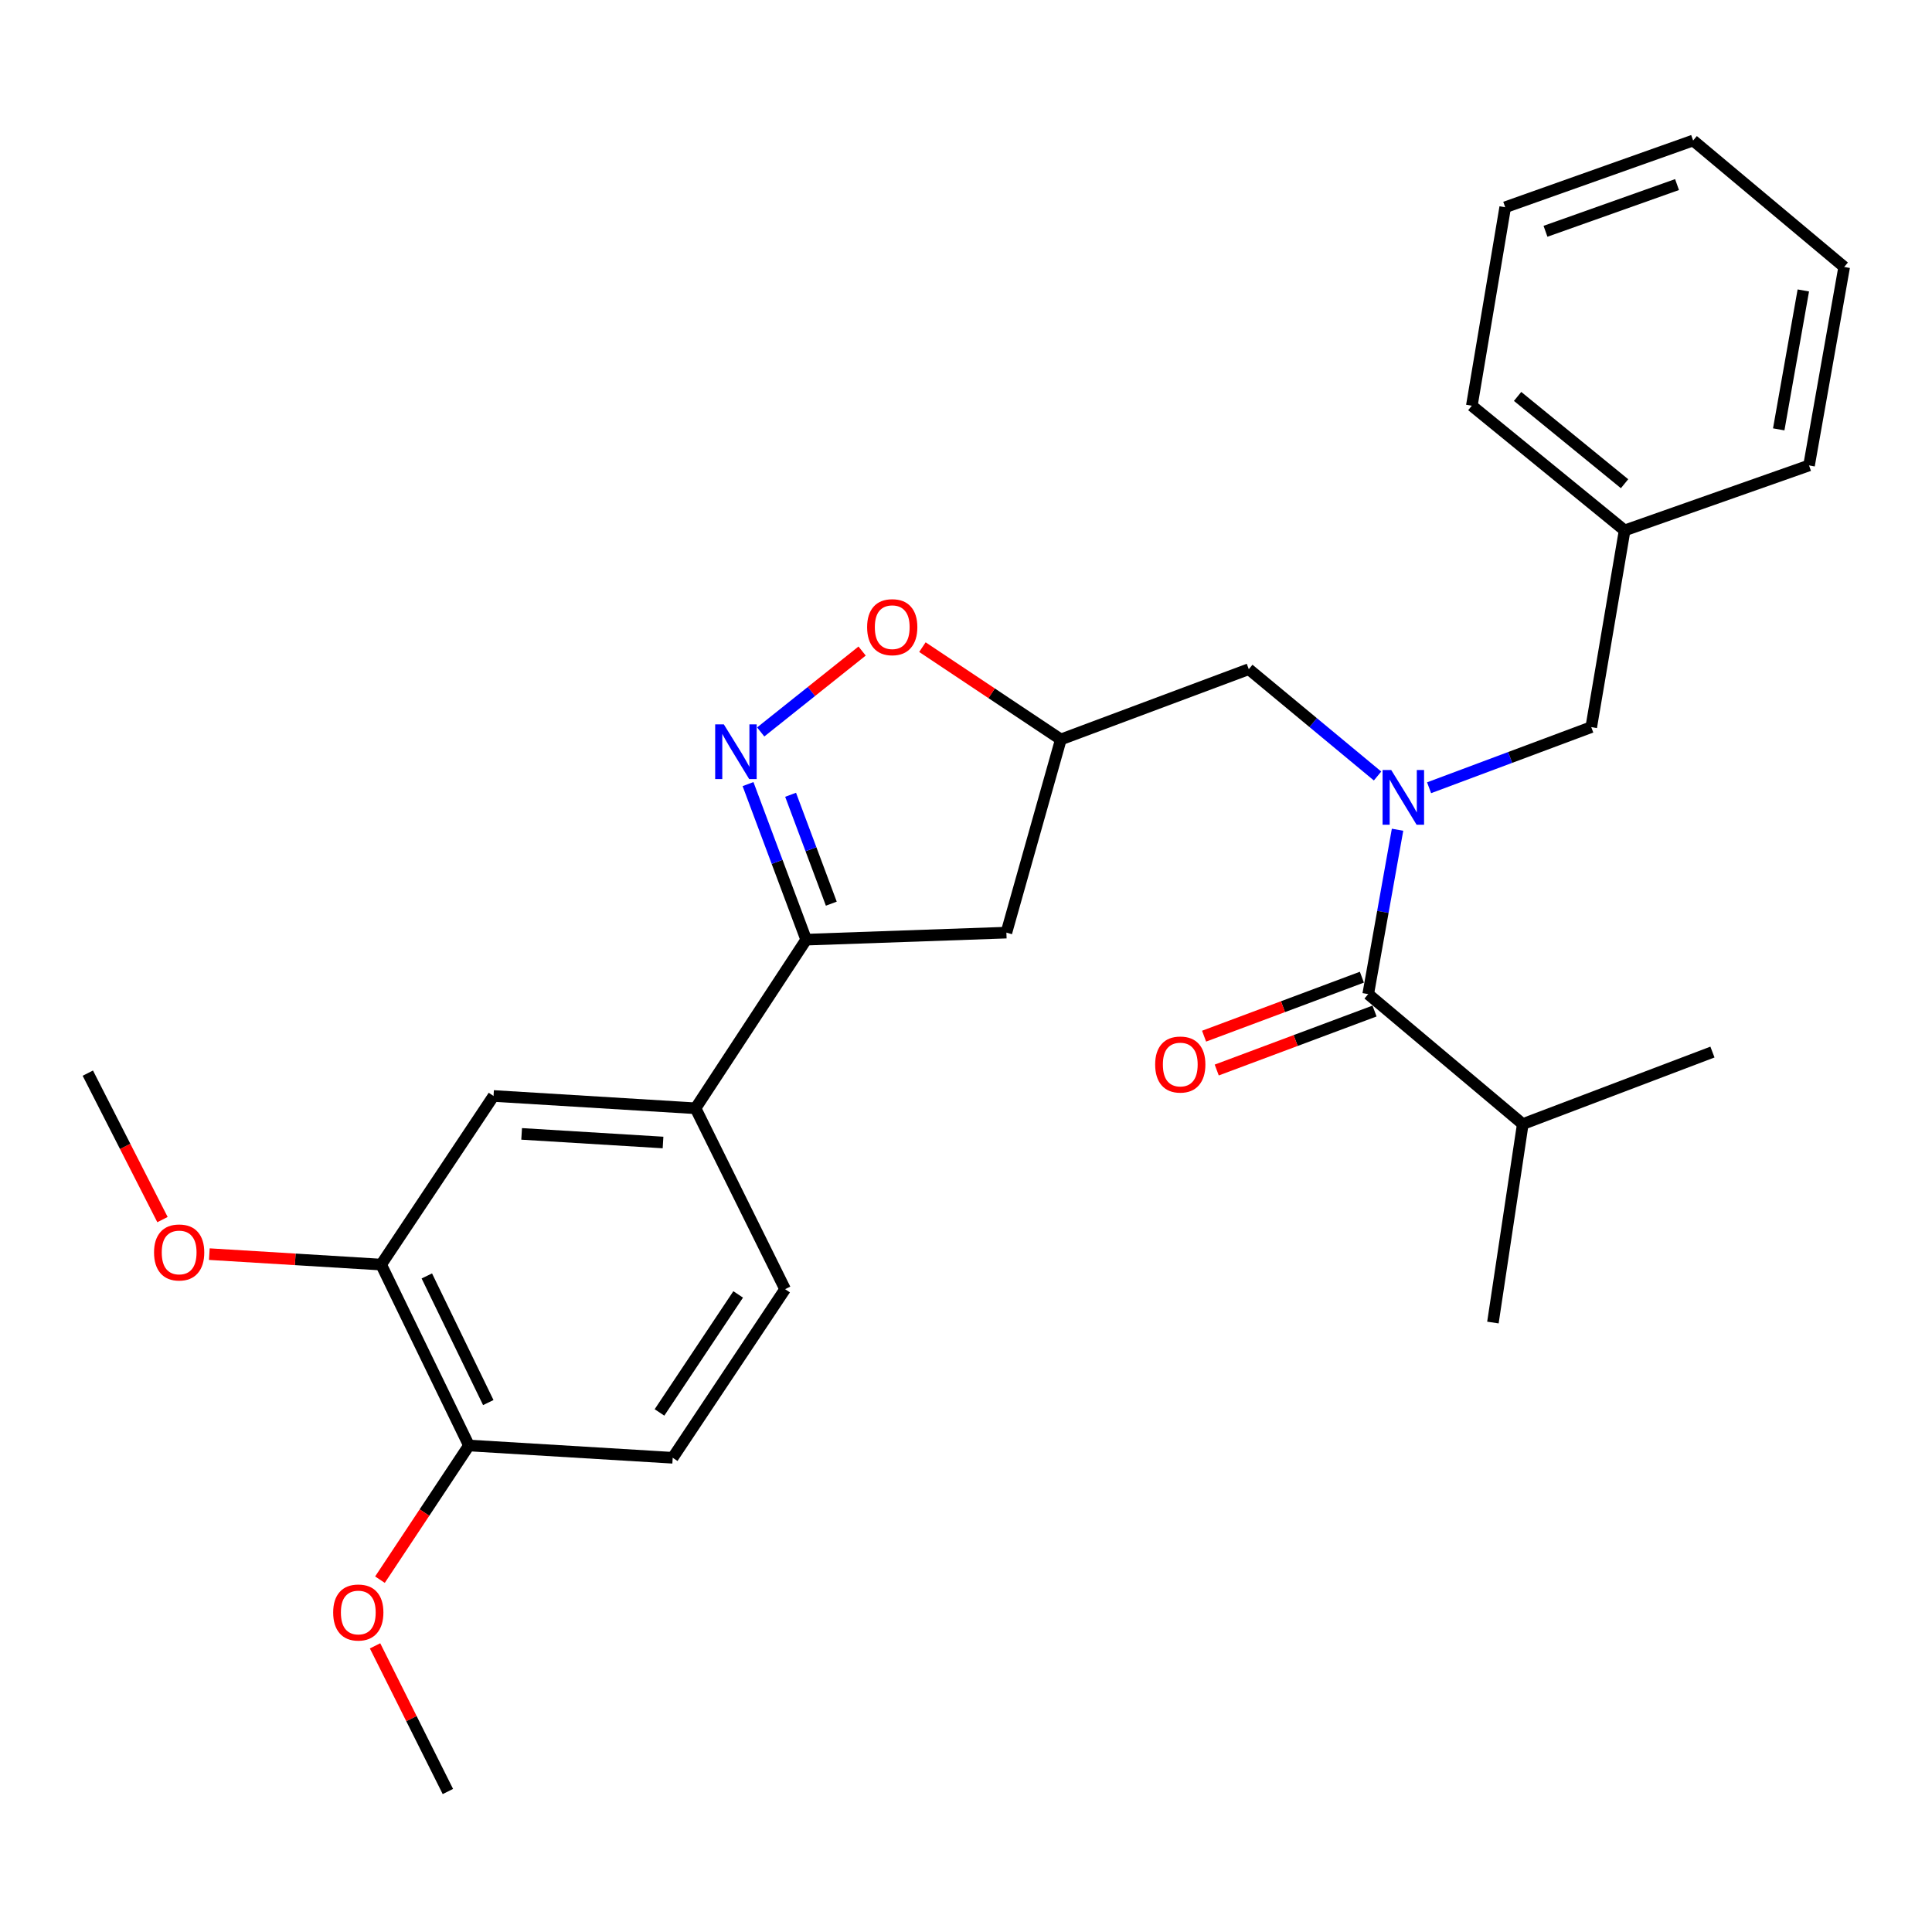 <?xml version='1.0' encoding='iso-8859-1'?>
<svg version='1.1' baseProfile='full'
              xmlns='http://www.w3.org/2000/svg'
                      xmlns:rdkit='http://www.rdkit.org/xml'
                      xmlns:xlink='http://www.w3.org/1999/xlink'
                  xml:space='preserve'
width='1000px' height='1000px' viewBox='0 0 1000 1000'>
<!-- END OF HEADER -->
<rect style='opacity:1.0;fill:#FFFFFF;stroke:none' width='1000' height='1000' x='0' y='0'> </rect>
<path class='bond-0' d='M 713.02,401.659 L 679.694,374.014' style='fill:none;fill-rule:evenodd;stroke:#0000FF;stroke-width:6px;stroke-linecap:butt;stroke-linejoin:miter;stroke-opacity:1' />
<path class='bond-0' d='M 679.694,374.014 L 646.367,346.368' style='fill:none;fill-rule:evenodd;stroke:#000000;stroke-width:6px;stroke-linecap:butt;stroke-linejoin:miter;stroke-opacity:1' />
<path class='bond-1' d='M 723.369,429.47 L 715.775,472.01' style='fill:none;fill-rule:evenodd;stroke:#0000FF;stroke-width:6px;stroke-linecap:butt;stroke-linejoin:miter;stroke-opacity:1' />
<path class='bond-1' d='M 715.775,472.01 L 708.182,514.549' style='fill:none;fill-rule:evenodd;stroke:#000000;stroke-width:6px;stroke-linecap:butt;stroke-linejoin:miter;stroke-opacity:1' />
<path class='bond-2' d='M 739.694,407.739 L 781.663,392.05' style='fill:none;fill-rule:evenodd;stroke:#0000FF;stroke-width:6px;stroke-linecap:butt;stroke-linejoin:miter;stroke-opacity:1' />
<path class='bond-2' d='M 781.663,392.05 L 823.632,376.361' style='fill:none;fill-rule:evenodd;stroke:#000000;stroke-width:6px;stroke-linecap:butt;stroke-linejoin:miter;stroke-opacity:1' />
<path class='bond-3' d='M 788.183,581.82 L 772.729,684.549' style='fill:none;fill-rule:evenodd;stroke:#000000;stroke-width:6px;stroke-linecap:butt;stroke-linejoin:miter;stroke-opacity:1' />
<path class='bond-4' d='M 788.183,581.82 L 886.361,544.542' style='fill:none;fill-rule:evenodd;stroke:#000000;stroke-width:6px;stroke-linecap:butt;stroke-linejoin:miter;stroke-opacity:1' />
<path class='bond-5' d='M 788.183,581.82 L 708.182,514.549' style='fill:none;fill-rule:evenodd;stroke:#000000;stroke-width:6px;stroke-linecap:butt;stroke-linejoin:miter;stroke-opacity:1' />
<path class='bond-6' d='M 704.907,505.788 L 664.068,521.055' style='fill:none;fill-rule:evenodd;stroke:#000000;stroke-width:6px;stroke-linecap:butt;stroke-linejoin:miter;stroke-opacity:1' />
<path class='bond-6' d='M 664.068,521.055 L 623.229,536.321' style='fill:none;fill-rule:evenodd;stroke:#FF0000;stroke-width:6px;stroke-linecap:butt;stroke-linejoin:miter;stroke-opacity:1' />
<path class='bond-6' d='M 711.457,523.311 L 670.618,538.577' style='fill:none;fill-rule:evenodd;stroke:#000000;stroke-width:6px;stroke-linecap:butt;stroke-linejoin:miter;stroke-opacity:1' />
<path class='bond-6' d='M 670.618,538.577 L 629.78,553.843' style='fill:none;fill-rule:evenodd;stroke:#FF0000;stroke-width:6px;stroke-linecap:butt;stroke-linejoin:miter;stroke-opacity:1' />
<path class='bond-7' d='M 417.276,486.365 L 520.91,482.728' style='fill:none;fill-rule:evenodd;stroke:#000000;stroke-width:6px;stroke-linecap:butt;stroke-linejoin:miter;stroke-opacity:1' />
<path class='bond-8' d='M 417.276,486.365 L 402.226,446.106' style='fill:none;fill-rule:evenodd;stroke:#000000;stroke-width:6px;stroke-linecap:butt;stroke-linejoin:miter;stroke-opacity:1' />
<path class='bond-8' d='M 402.226,446.106 L 387.177,405.848' style='fill:none;fill-rule:evenodd;stroke:#0000FF;stroke-width:6px;stroke-linecap:butt;stroke-linejoin:miter;stroke-opacity:1' />
<path class='bond-8' d='M 430.283,467.737 L 419.748,439.556' style='fill:none;fill-rule:evenodd;stroke:#000000;stroke-width:6px;stroke-linecap:butt;stroke-linejoin:miter;stroke-opacity:1' />
<path class='bond-8' d='M 419.748,439.556 L 409.214,411.375' style='fill:none;fill-rule:evenodd;stroke:#0000FF;stroke-width:6px;stroke-linecap:butt;stroke-linejoin:miter;stroke-opacity:1' />
<path class='bond-9' d='M 417.276,486.365 L 360.003,573.641' style='fill:none;fill-rule:evenodd;stroke:#000000;stroke-width:6px;stroke-linecap:butt;stroke-linejoin:miter;stroke-opacity:1' />
<path class='bond-10' d='M 520.91,482.728 L 549.094,382.731' style='fill:none;fill-rule:evenodd;stroke:#000000;stroke-width:6px;stroke-linecap:butt;stroke-linejoin:miter;stroke-opacity:1' />
<path class='bond-11' d='M 549.094,382.731 L 513.267,358.846' style='fill:none;fill-rule:evenodd;stroke:#000000;stroke-width:6px;stroke-linecap:butt;stroke-linejoin:miter;stroke-opacity:1' />
<path class='bond-11' d='M 513.267,358.846 L 477.44,334.96' style='fill:none;fill-rule:evenodd;stroke:#FF0000;stroke-width:6px;stroke-linecap:butt;stroke-linejoin:miter;stroke-opacity:1' />
<path class='bond-12' d='M 549.094,382.731 L 646.367,346.368' style='fill:none;fill-rule:evenodd;stroke:#000000;stroke-width:6px;stroke-linecap:butt;stroke-linejoin:miter;stroke-opacity:1' />
<path class='bond-13' d='M 446.231,336.98 L 419.986,357.918' style='fill:none;fill-rule:evenodd;stroke:#FF0000;stroke-width:6px;stroke-linecap:butt;stroke-linejoin:miter;stroke-opacity:1' />
<path class='bond-13' d='M 419.986,357.918 L 393.742,378.856' style='fill:none;fill-rule:evenodd;stroke:#0000FF;stroke-width:6px;stroke-linecap:butt;stroke-linejoin:miter;stroke-opacity:1' />
<path class='bond-14' d='M 840.904,274.546 L 823.632,376.361' style='fill:none;fill-rule:evenodd;stroke:#000000;stroke-width:6px;stroke-linecap:butt;stroke-linejoin:miter;stroke-opacity:1' />
<path class='bond-15' d='M 840.904,274.546 L 761.817,209.998' style='fill:none;fill-rule:evenodd;stroke:#000000;stroke-width:6px;stroke-linecap:butt;stroke-linejoin:miter;stroke-opacity:1' />
<path class='bond-15' d='M 840.869,250.372 L 785.508,205.188' style='fill:none;fill-rule:evenodd;stroke:#000000;stroke-width:6px;stroke-linecap:butt;stroke-linejoin:miter;stroke-opacity:1' />
<path class='bond-16' d='M 840.904,274.546 L 936.359,240.906' style='fill:none;fill-rule:evenodd;stroke:#000000;stroke-width:6px;stroke-linecap:butt;stroke-linejoin:miter;stroke-opacity:1' />
<path class='bond-17' d='M 197.278,654.546 L 242.724,748.182' style='fill:none;fill-rule:evenodd;stroke:#000000;stroke-width:6px;stroke-linecap:butt;stroke-linejoin:miter;stroke-opacity:1' />
<path class='bond-17' d='M 220.924,660.424 L 252.736,725.969' style='fill:none;fill-rule:evenodd;stroke:#000000;stroke-width:6px;stroke-linecap:butt;stroke-linejoin:miter;stroke-opacity:1' />
<path class='bond-18' d='M 197.278,654.546 L 255.455,567.27' style='fill:none;fill-rule:evenodd;stroke:#000000;stroke-width:6px;stroke-linecap:butt;stroke-linejoin:miter;stroke-opacity:1' />
<path class='bond-19' d='M 197.278,654.546 L 152.813,651.841' style='fill:none;fill-rule:evenodd;stroke:#000000;stroke-width:6px;stroke-linecap:butt;stroke-linejoin:miter;stroke-opacity:1' />
<path class='bond-19' d='M 152.813,651.841 L 108.348,649.136' style='fill:none;fill-rule:evenodd;stroke:#FF0000;stroke-width:6px;stroke-linecap:butt;stroke-linejoin:miter;stroke-opacity:1' />
<path class='bond-20' d='M 242.724,748.182 L 348.187,754.543' style='fill:none;fill-rule:evenodd;stroke:#000000;stroke-width:6px;stroke-linecap:butt;stroke-linejoin:miter;stroke-opacity:1' />
<path class='bond-21' d='M 242.724,748.182 L 219.695,782.908' style='fill:none;fill-rule:evenodd;stroke:#000000;stroke-width:6px;stroke-linecap:butt;stroke-linejoin:miter;stroke-opacity:1' />
<path class='bond-21' d='M 219.695,782.908 L 196.666,817.633' style='fill:none;fill-rule:evenodd;stroke:#FF0000;stroke-width:6px;stroke-linecap:butt;stroke-linejoin:miter;stroke-opacity:1' />
<path class='bond-22' d='M 255.455,567.27 L 360.003,573.641' style='fill:none;fill-rule:evenodd;stroke:#000000;stroke-width:6px;stroke-linecap:butt;stroke-linejoin:miter;stroke-opacity:1' />
<path class='bond-22' d='M 269.999,586.898 L 343.183,591.357' style='fill:none;fill-rule:evenodd;stroke:#000000;stroke-width:6px;stroke-linecap:butt;stroke-linejoin:miter;stroke-opacity:1' />
<path class='bond-23' d='M 348.187,754.543 L 406.364,667.277' style='fill:none;fill-rule:evenodd;stroke:#000000;stroke-width:6px;stroke-linecap:butt;stroke-linejoin:miter;stroke-opacity:1' />
<path class='bond-23' d='M 341.349,731.076 L 382.073,669.99' style='fill:none;fill-rule:evenodd;stroke:#000000;stroke-width:6px;stroke-linecap:butt;stroke-linejoin:miter;stroke-opacity:1' />
<path class='bond-24' d='M 360.003,573.641 L 406.364,667.277' style='fill:none;fill-rule:evenodd;stroke:#000000;stroke-width:6px;stroke-linecap:butt;stroke-linejoin:miter;stroke-opacity:1' />
<path class='bond-25' d='M 84.103,631.264 L 64.779,593.359' style='fill:none;fill-rule:evenodd;stroke:#FF0000;stroke-width:6px;stroke-linecap:butt;stroke-linejoin:miter;stroke-opacity:1' />
<path class='bond-25' d='M 64.779,593.359 L 45.455,555.454' style='fill:none;fill-rule:evenodd;stroke:#000000;stroke-width:6px;stroke-linecap:butt;stroke-linejoin:miter;stroke-opacity:1' />
<path class='bond-26' d='M 194.128,851.896 L 212.975,889.586' style='fill:none;fill-rule:evenodd;stroke:#FF0000;stroke-width:6px;stroke-linecap:butt;stroke-linejoin:miter;stroke-opacity:1' />
<path class='bond-26' d='M 212.975,889.586 L 231.823,927.276' style='fill:none;fill-rule:evenodd;stroke:#000000;stroke-width:6px;stroke-linecap:butt;stroke-linejoin:miter;stroke-opacity:1' />
<path class='bond-27' d='M 761.817,209.998 L 779.09,107.269' style='fill:none;fill-rule:evenodd;stroke:#000000;stroke-width:6px;stroke-linecap:butt;stroke-linejoin:miter;stroke-opacity:1' />
<path class='bond-28' d='M 936.359,240.906 L 954.545,138.186' style='fill:none;fill-rule:evenodd;stroke:#000000;stroke-width:6px;stroke-linecap:butt;stroke-linejoin:miter;stroke-opacity:1' />
<path class='bond-28' d='M 920.667,222.236 L 933.397,150.333' style='fill:none;fill-rule:evenodd;stroke:#000000;stroke-width:6px;stroke-linecap:butt;stroke-linejoin:miter;stroke-opacity:1' />
<path class='bond-29' d='M 779.09,107.269 L 876.363,72.724' style='fill:none;fill-rule:evenodd;stroke:#000000;stroke-width:6px;stroke-linecap:butt;stroke-linejoin:miter;stroke-opacity:1' />
<path class='bond-29' d='M 799.941,119.715 L 868.032,95.534' style='fill:none;fill-rule:evenodd;stroke:#000000;stroke-width:6px;stroke-linecap:butt;stroke-linejoin:miter;stroke-opacity:1' />
<path class='bond-30' d='M 954.545,138.186 L 876.363,72.724' style='fill:none;fill-rule:evenodd;stroke:#000000;stroke-width:6px;stroke-linecap:butt;stroke-linejoin:miter;stroke-opacity:1' />
<path  class='atom-0' d='M 720.098 398.564
L 729.378 413.564
Q 730.298 415.044, 731.778 417.724
Q 733.258 420.404, 733.338 420.564
L 733.338 398.564
L 737.098 398.564
L 737.098 426.884
L 733.218 426.884
L 723.258 410.484
Q 722.098 408.564, 720.858 406.364
Q 719.658 404.164, 719.298 403.484
L 719.298 426.884
L 715.618 426.884
L 715.618 398.564
L 720.098 398.564
' fill='#0000FF'/>
<path  class='atom-3' d='M 597.908 550.993
Q 597.908 544.193, 601.268 540.393
Q 604.628 536.593, 610.908 536.593
Q 617.188 536.593, 620.548 540.393
Q 623.908 544.193, 623.908 550.993
Q 623.908 557.873, 620.508 561.793
Q 617.108 565.673, 610.908 565.673
Q 604.668 565.673, 601.268 561.793
Q 597.908 557.913, 597.908 550.993
M 610.908 562.473
Q 615.228 562.473, 617.548 559.593
Q 619.908 556.673, 619.908 550.993
Q 619.908 545.433, 617.548 542.633
Q 615.228 539.793, 610.908 539.793
Q 606.588 539.793, 604.228 542.593
Q 601.908 545.393, 601.908 550.993
Q 601.908 556.713, 604.228 559.593
Q 606.588 562.473, 610.908 562.473
' fill='#FF0000'/>
<path  class='atom-9' d='M 448.818 324.624
Q 448.818 317.824, 452.178 314.024
Q 455.538 310.224, 461.818 310.224
Q 468.098 310.224, 471.458 314.024
Q 474.818 317.824, 474.818 324.624
Q 474.818 331.504, 471.418 335.424
Q 468.018 339.304, 461.818 339.304
Q 455.578 339.304, 452.178 335.424
Q 448.818 331.544, 448.818 324.624
M 461.818 336.104
Q 466.138 336.104, 468.458 333.224
Q 470.818 330.304, 470.818 324.624
Q 470.818 319.064, 468.458 316.264
Q 466.138 313.424, 461.818 313.424
Q 457.498 313.424, 455.138 316.224
Q 452.818 319.024, 452.818 324.624
Q 452.818 330.344, 455.138 333.224
Q 457.498 336.104, 461.818 336.104
' fill='#FF0000'/>
<path  class='atom-10' d='M 374.653 374.932
L 383.933 389.932
Q 384.853 391.412, 386.333 394.092
Q 387.813 396.772, 387.893 396.932
L 387.893 374.932
L 391.653 374.932
L 391.653 403.252
L 387.773 403.252
L 377.813 386.852
Q 376.653 384.932, 375.413 382.732
Q 374.213 380.532, 373.853 379.852
L 373.853 403.252
L 370.173 403.252
L 370.173 374.932
L 374.653 374.932
' fill='#0000FF'/>
<path  class='atom-20' d='M 79.73 648.266
Q 79.73 641.466, 83.09 637.666
Q 86.45 633.866, 92.73 633.866
Q 99.01 633.866, 102.37 637.666
Q 105.73 641.466, 105.73 648.266
Q 105.73 655.146, 102.33 659.066
Q 98.93 662.946, 92.73 662.946
Q 86.49 662.946, 83.09 659.066
Q 79.73 655.186, 79.73 648.266
M 92.73 659.746
Q 97.05 659.746, 99.37 656.866
Q 101.73 653.946, 101.73 648.266
Q 101.73 642.706, 99.37 639.906
Q 97.05 637.066, 92.73 637.066
Q 88.41 637.066, 86.05 639.866
Q 83.73 642.666, 83.73 648.266
Q 83.73 653.986, 86.05 656.866
Q 88.41 659.746, 92.73 659.746
' fill='#FF0000'/>
<path  class='atom-21' d='M 172.451 834.624
Q 172.451 827.824, 175.811 824.024
Q 179.171 820.224, 185.451 820.224
Q 191.731 820.224, 195.091 824.024
Q 198.451 827.824, 198.451 834.624
Q 198.451 841.504, 195.051 845.424
Q 191.651 849.304, 185.451 849.304
Q 179.211 849.304, 175.811 845.424
Q 172.451 841.544, 172.451 834.624
M 185.451 846.104
Q 189.771 846.104, 192.091 843.224
Q 194.451 840.304, 194.451 834.624
Q 194.451 829.064, 192.091 826.264
Q 189.771 823.424, 185.451 823.424
Q 181.131 823.424, 178.771 826.224
Q 176.451 829.024, 176.451 834.624
Q 176.451 840.344, 178.771 843.224
Q 181.131 846.104, 185.451 846.104
' fill='#FF0000'/>
</svg>
